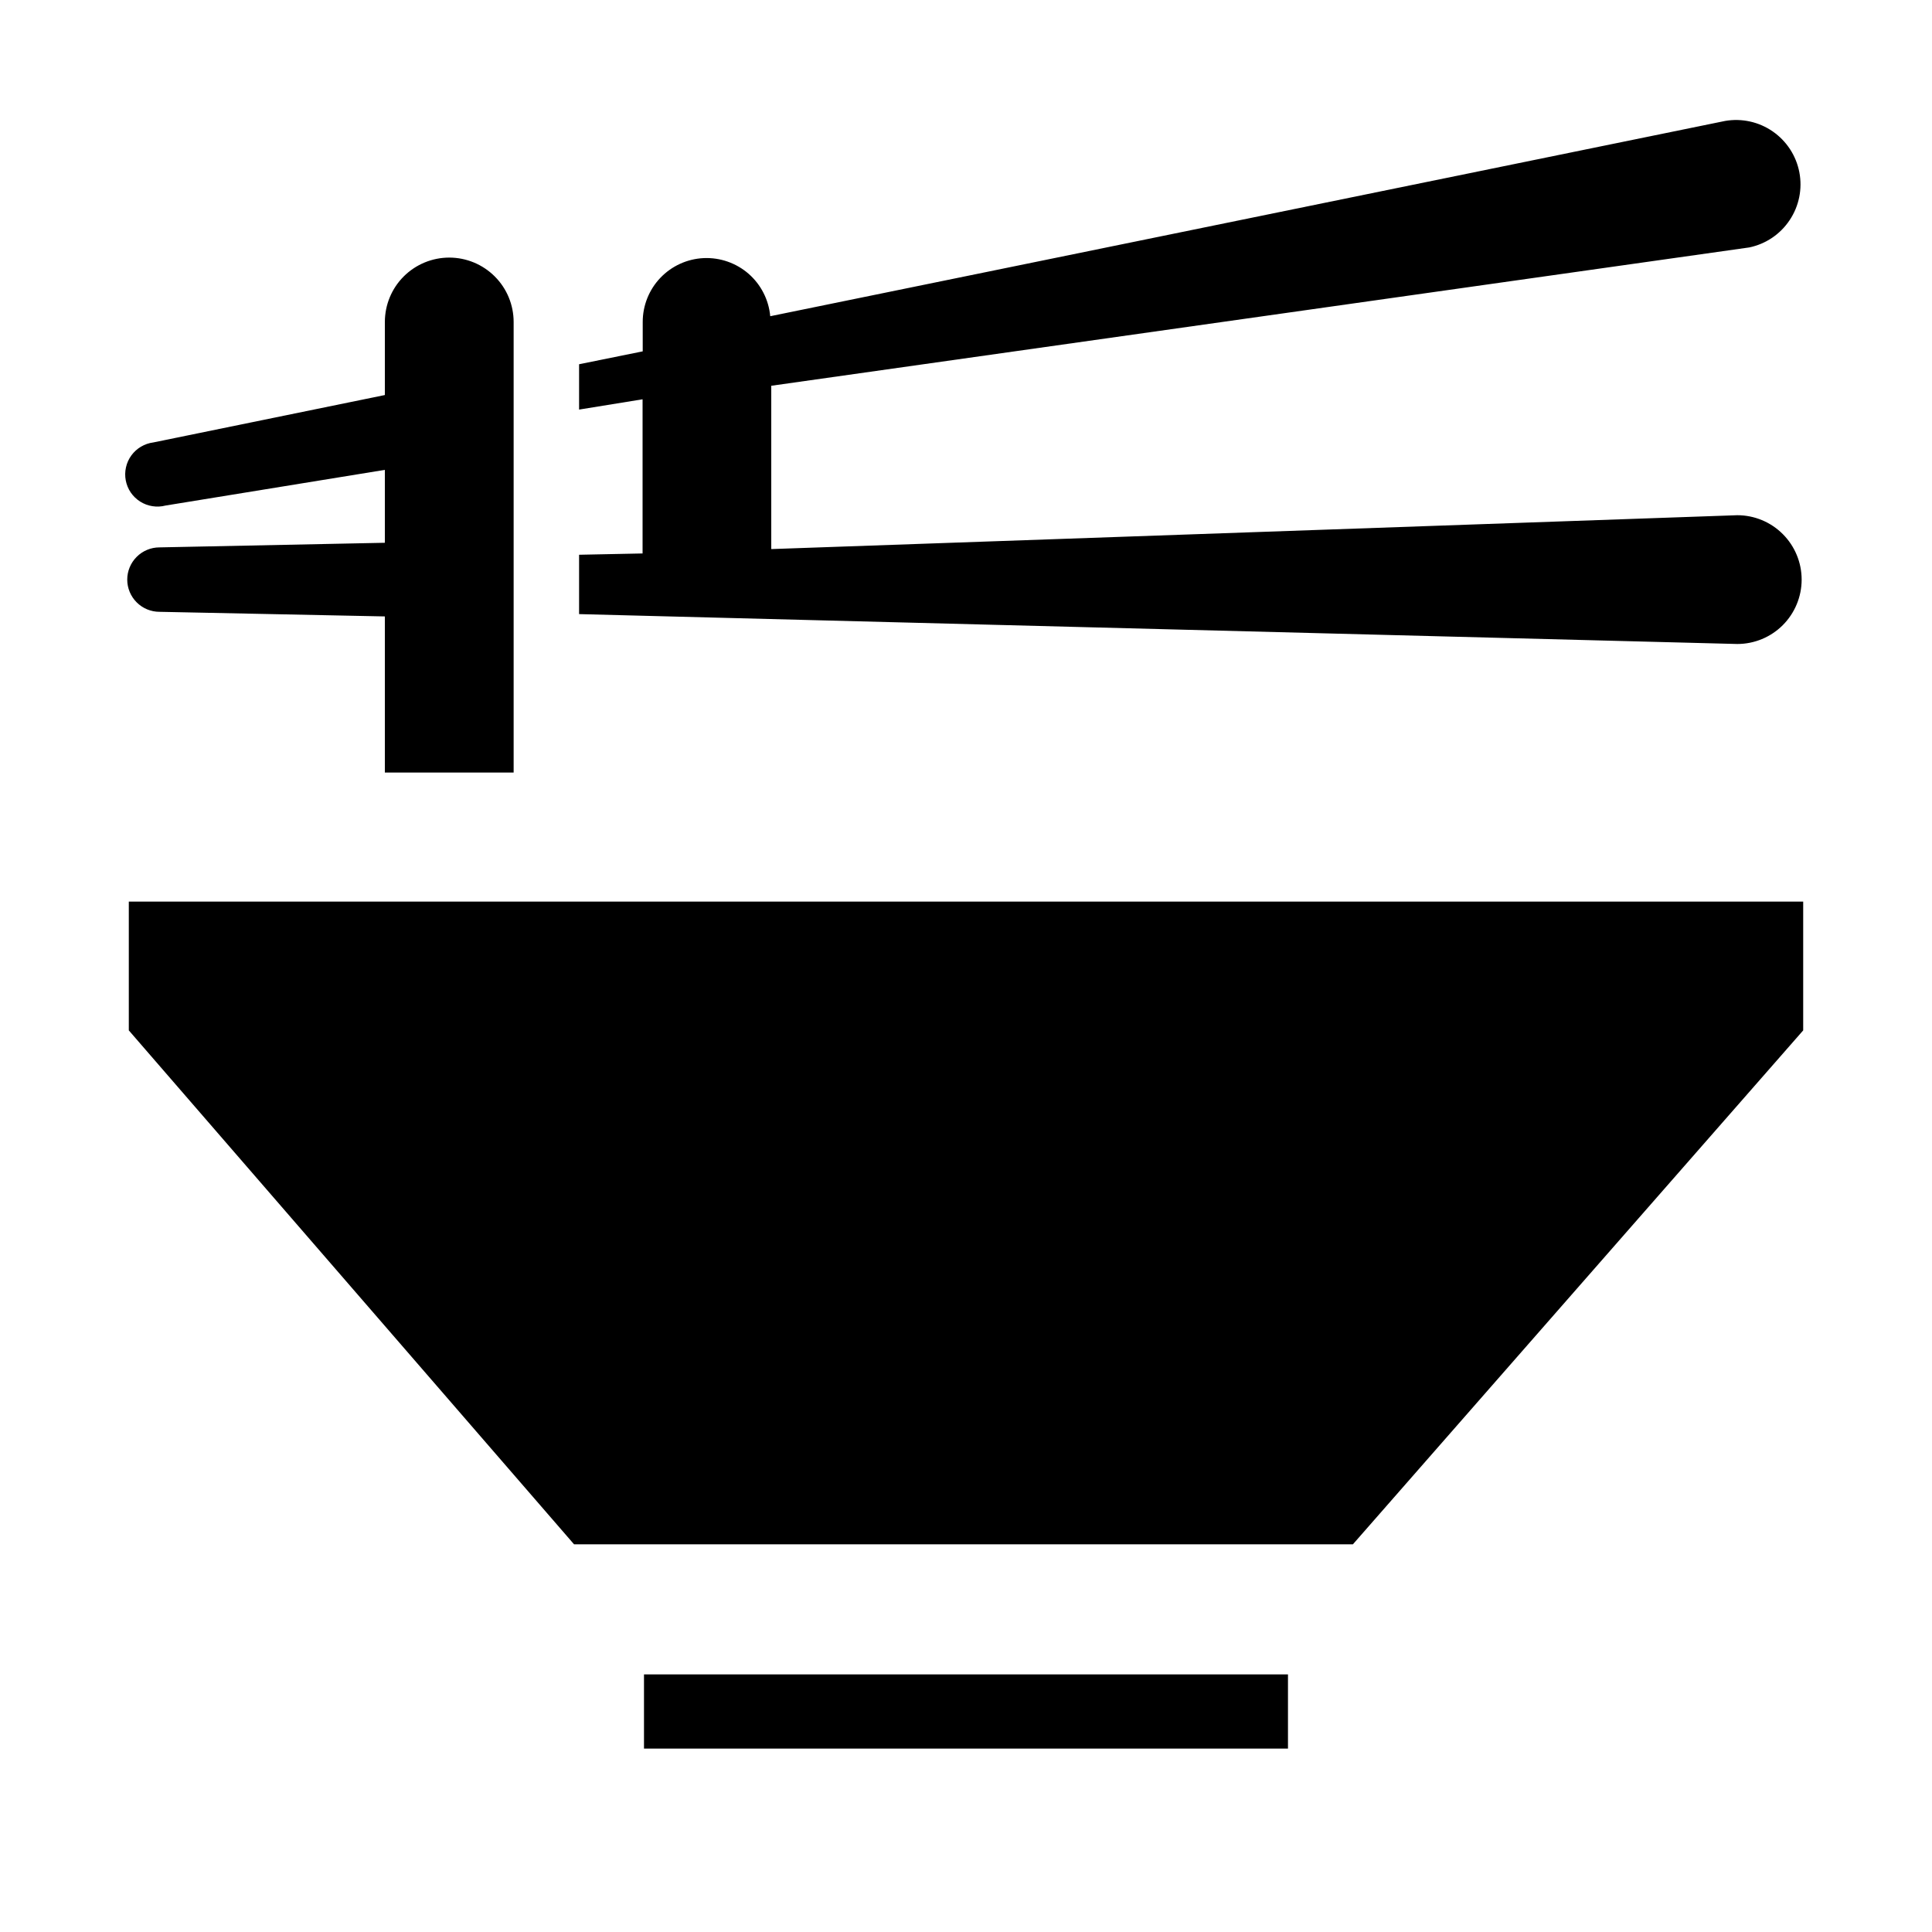 <svg width="64" height="64" viewBox="0 0 64 64" fill="none" xmlns="http://www.w3.org/2000/svg">
<path d="M19.016 51.157L4.267 34.133V29.867H59.733V34.133L44.817 51.157H19.016ZM17.015 10.667C17.015 10.101 16.791 9.558 16.39 9.158C15.99 8.758 15.448 8.533 14.882 8.533C14.316 8.533 13.774 8.758 13.373 9.158C12.973 9.558 12.749 10.101 12.749 10.667V13.086L5.081 14.656C4.937 14.674 4.797 14.722 4.671 14.796C4.546 14.87 4.437 14.969 4.351 15.087C4.265 15.205 4.204 15.34 4.173 15.482C4.141 15.625 4.139 15.772 4.166 15.915C4.194 16.059 4.25 16.195 4.332 16.316C4.415 16.436 4.521 16.538 4.644 16.616C4.768 16.694 4.906 16.746 5.05 16.768C5.194 16.791 5.341 16.784 5.483 16.747L12.749 15.565V17.98L5.282 18.133C4.999 18.133 4.728 18.246 4.528 18.446C4.328 18.646 4.215 18.917 4.215 19.2C4.215 19.483 4.328 19.754 4.528 19.954C4.728 20.154 4.999 20.267 5.282 20.267L12.749 20.42V25.591H17.015V10.667ZM57.549 17.067L25.549 18.189V12.779L57.95 8.196C58.497 8.081 58.977 7.756 59.286 7.29C59.596 6.825 59.711 6.257 59.606 5.708C59.501 5.158 59.184 4.673 58.724 4.354C58.265 4.036 57.699 3.911 57.148 4.006L25.515 10.475C25.466 9.932 25.209 9.429 24.799 9.07C24.388 8.712 23.855 8.526 23.311 8.55C22.766 8.575 22.252 8.809 21.876 9.203C21.5 9.597 21.29 10.122 21.291 10.667V11.639L19.183 12.066V13.568L21.286 13.227V18.334L19.183 18.377V20.343L57.549 21.333C58.114 21.333 58.657 21.109 59.057 20.709C59.457 20.308 59.682 19.766 59.682 19.2C59.682 18.634 59.457 18.092 59.057 17.692C58.657 17.291 58.114 17.067 57.549 17.067ZM42.666 55.467H21.333V57.924H42.666V55.467Z" fill="black"/>
</svg>
